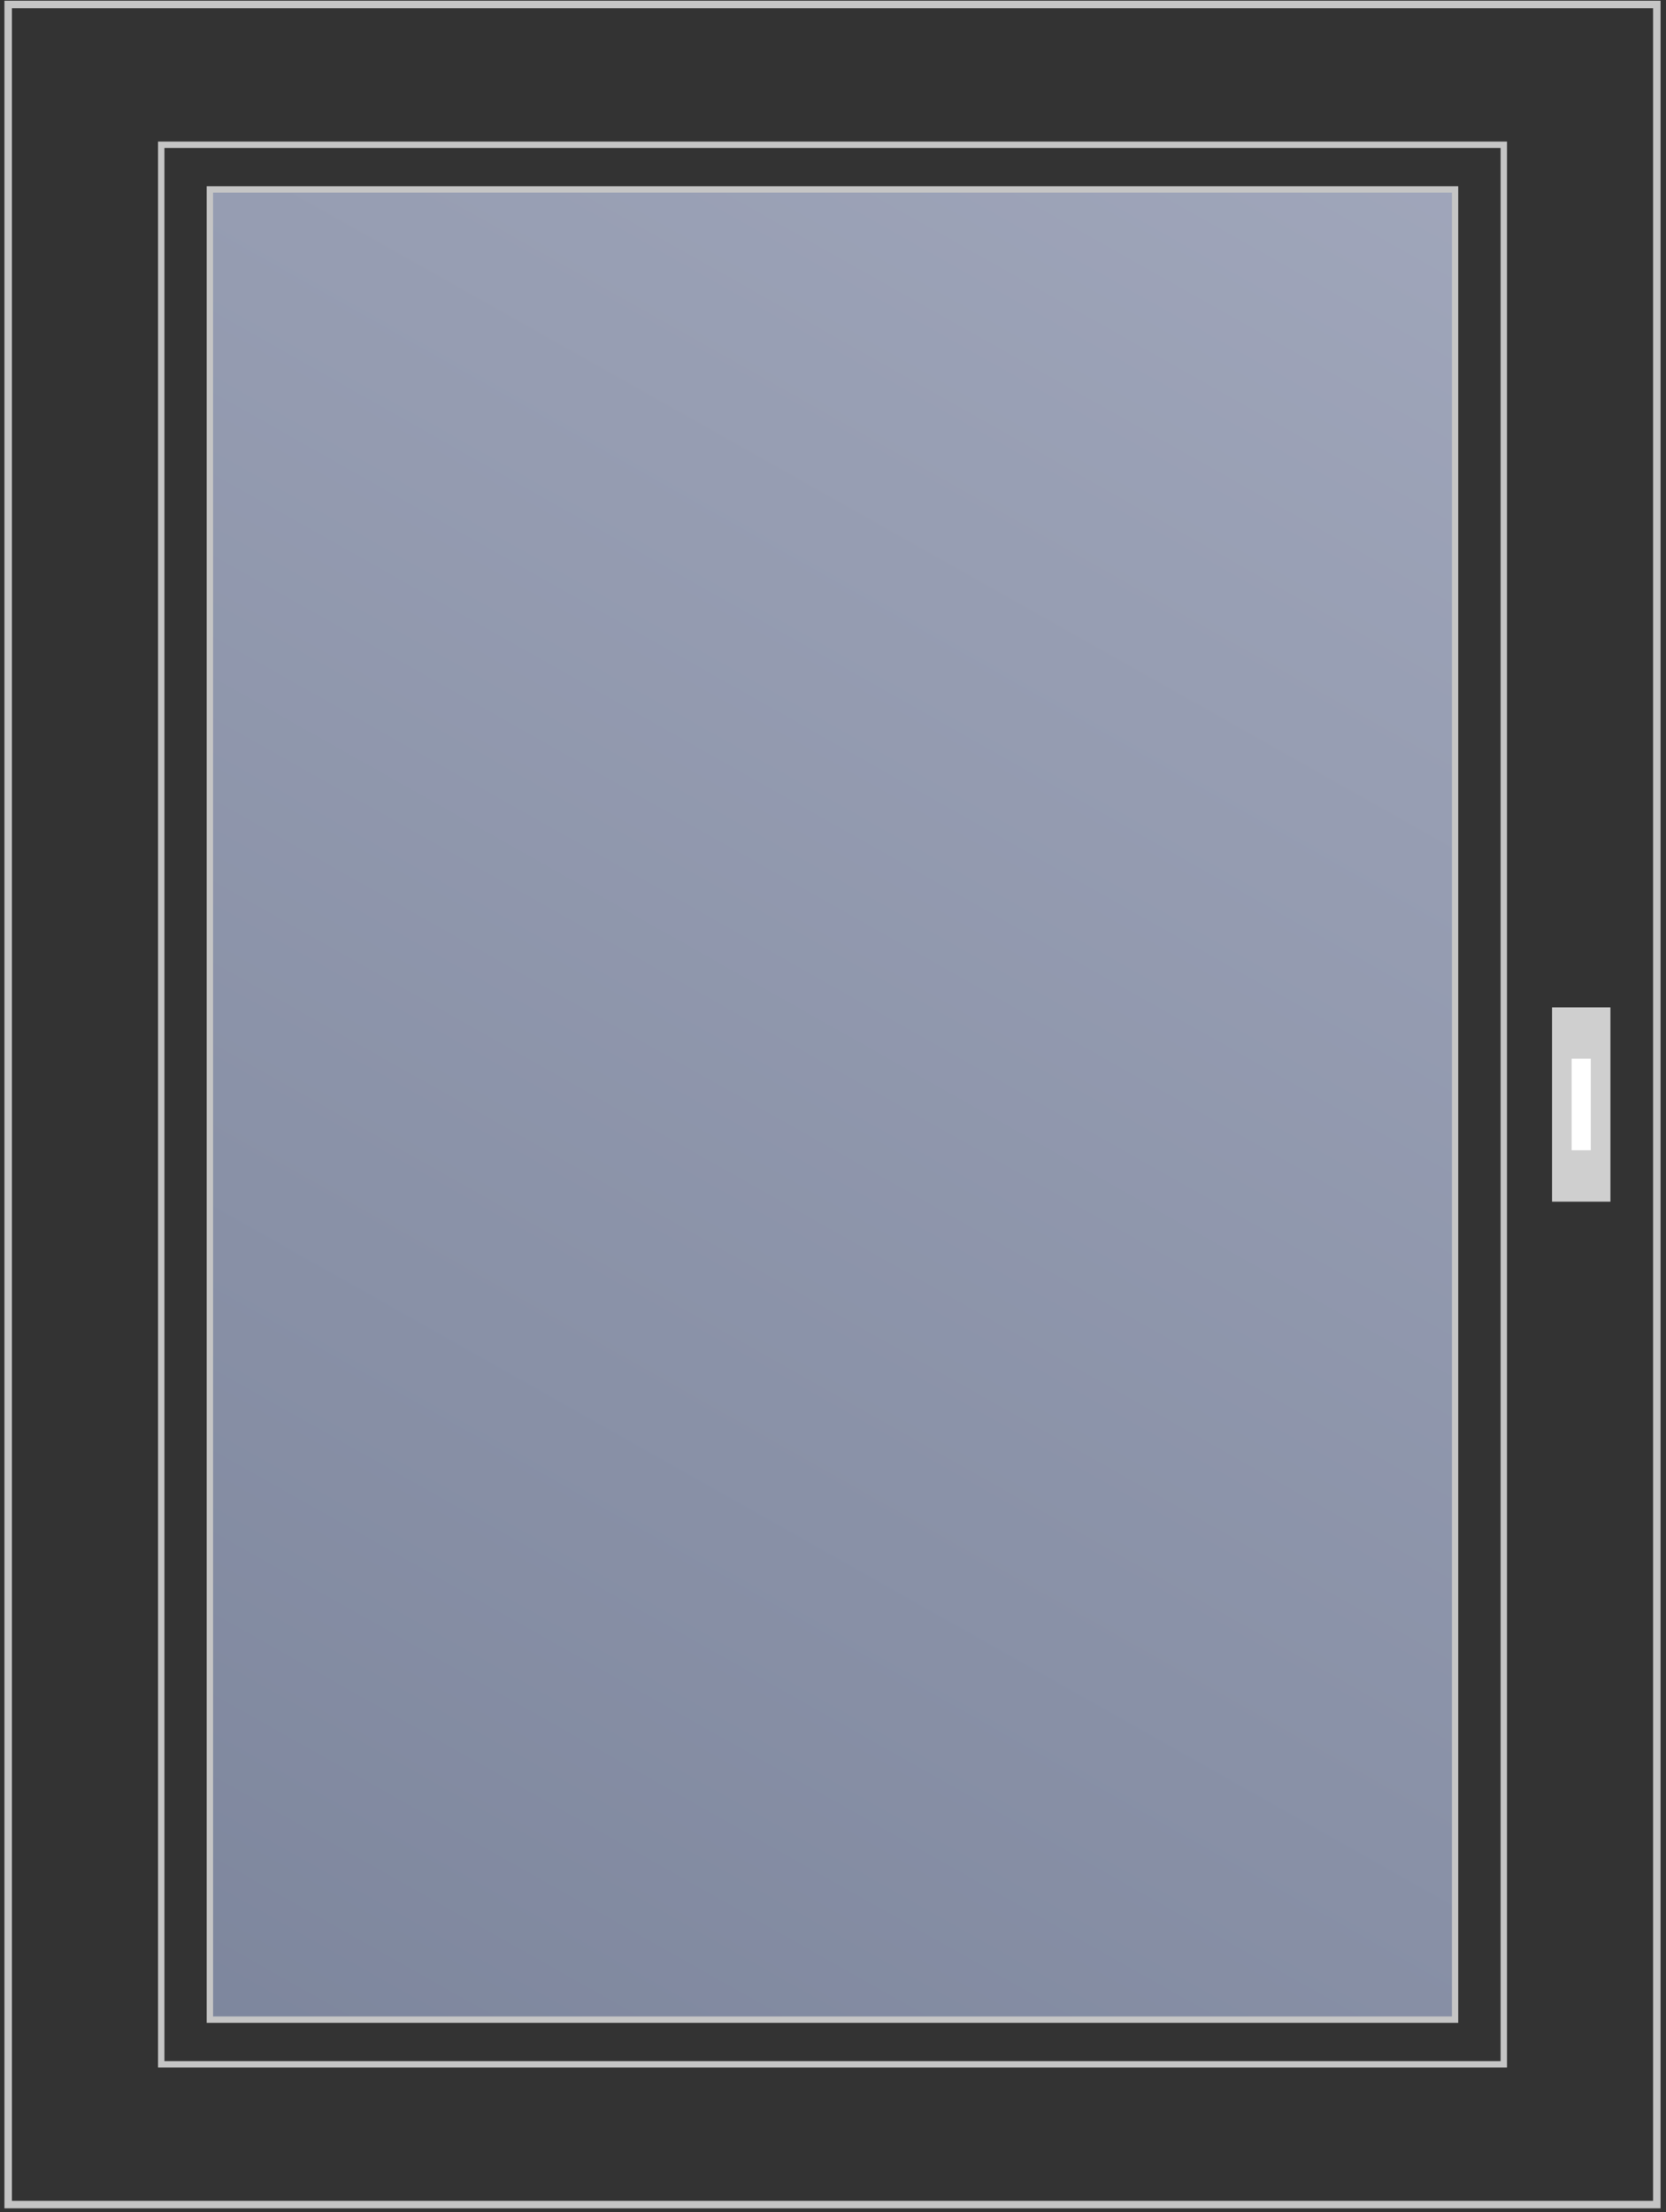 <svg width="223" height="296" viewBox="0 0 223 296" fill="none" xmlns="http://www.w3.org/2000/svg">
<rect x="0" y="0" width="223" height="296" fill="#333333" stroke="none"/>
<rect x="207.74" y="134.785" width="7.823" height="25.996" fill="#CFCFCF"/>
<rect x="210.375" y="141.661" width="2.554" height="12.244" fill="white"/>
<path d="M1.093 0.595H221.768V294.973H1.093V0.595Z" stroke="#C5C5C5"/>
<path d="M21.58 19.367H201.286V276.201H21.58V19.367Z" stroke="#C5C5C5" stroke-width="0.853"/>
<path d="M28.097 25.34H194.767V270.228H28.097V25.34Z" fill="url(#paint0_linear_1133_1047)" stroke="#C5C5C5" stroke-width="0.853"/>
<defs>
<linearGradient id="paint0_linear_1133_1047" x1="203.374" y1="-17.582" x2="26.372" y2="296.261" gradientUnits="userSpaceOnUse">
<stop stop-color="#A4AABE"/>
<stop offset="1" stop-color="#7B849B"/>
</linearGradient>
</defs>
</svg>

